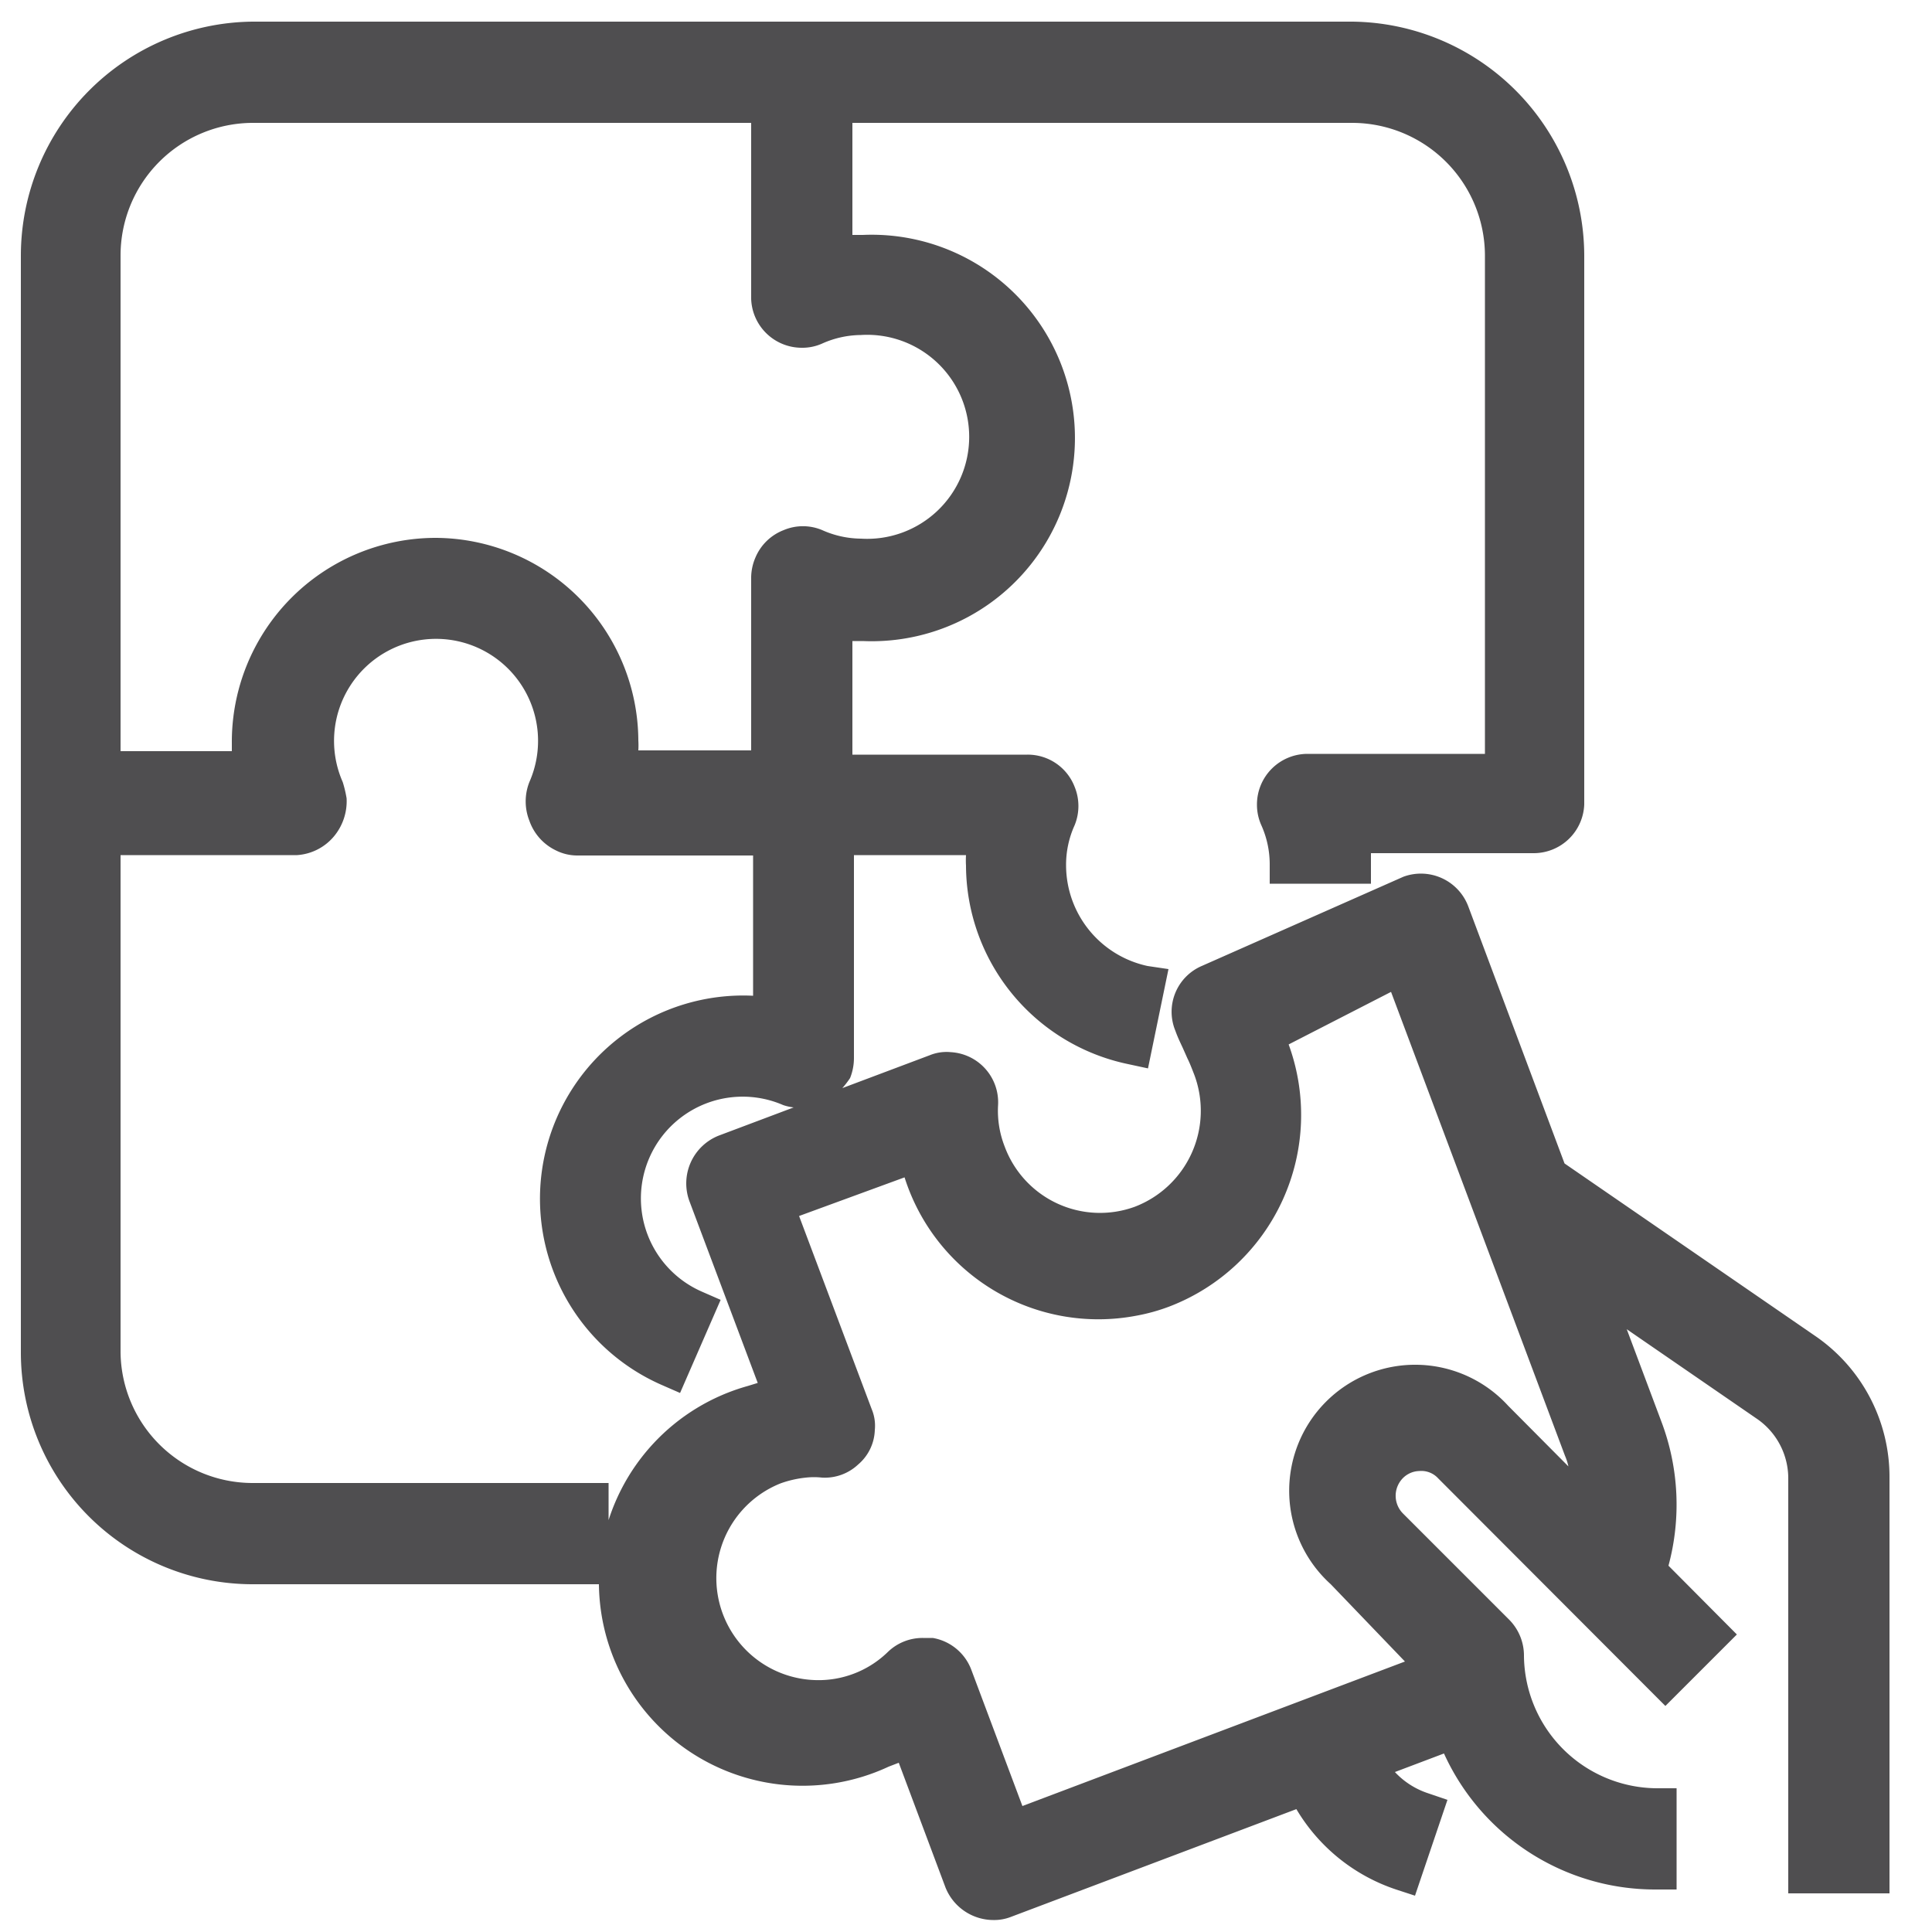 <?xml version="1.0" encoding="UTF-8"?>
<svg xmlns="http://www.w3.org/2000/svg" id="Layer_1" data-name="Layer 1" viewBox="0 0 50 50">
  <defs>
    <style>.cls-1{fill:#4f4e50;}</style>
  </defs>
  <path class="cls-1" d="M47,34.59l-6.51-4.48L38,23.46a1.31,1.31,0,0,0-1.68-.77L31.1,25a1.29,1.29,0,0,0-.68,1.68c.06.17.13.31.19.44l.12.27c.06.12.11.25.18.43a2.66,2.66,0,0,1-1.54,3.41A2.63,2.63,0,0,1,26,29.67a2.54,2.54,0,0,1-.17-1.07,1.3,1.3,0,0,0-1.22-1.37,1.15,1.15,0,0,0-.55.08l-2.26.85A2.4,2.4,0,0,0,22,27.9a1.4,1.4,0,0,0,.1-.51V22.13H25a2.26,2.26,0,0,0,0,.27,5.27,5.27,0,0,0,4.2,5.14l.51.11.53-2.57L29.7,25a2.67,2.67,0,0,1-2.11-2.59,2.47,2.47,0,0,1,.22-1.05,1.31,1.31,0,0,0,0-1,1.3,1.3,0,0,0-1.22-.83H22.06V16.59h.27a5.26,5.26,0,1,0,0-10.51h-.27V3.18H35a3.44,3.44,0,0,1,3.43,3.43v12.9H33.84a1.31,1.31,0,0,0-1.31,1.31,1.29,1.29,0,0,0,.11.53,2.47,2.47,0,0,1,.22,1v.52h2.62v-.79H39.7A1.31,1.31,0,0,0,41,20.82V6.61A6.07,6.07,0,0,0,35,.56H6.54a6.06,6.06,0,0,0-6,6.05V35a6,6,0,0,0,6,6h9.21V38.38H6.54A3.42,3.42,0,0,1,3.12,35V22.13H7.69a1.36,1.36,0,0,0,.94-.47,1.42,1.42,0,0,0,.34-1,3.1,3.1,0,0,0-.1-.42,2.64,2.64,0,1,1,4.83,0,1.36,1.36,0,0,0,0,1,1.34,1.34,0,0,0,.69.77,1.23,1.23,0,0,0,.55.13h4.55v3.63a5.26,5.26,0,0,0-2.37,10.07l.48.21,1.05-2.41-.48-.21a2.63,2.63,0,1,1,2.1-4.83,1.31,1.31,0,0,0,.27.06l-1.94.73a1.33,1.33,0,0,0-.76,1.69l1.77,4.71-.26.08A5.27,5.27,0,1,0,23,45.72l.26-.1,1.21,3.23a1.34,1.34,0,0,0,1.24.84,1.19,1.19,0,0,0,.45-.08l7.39-2.79a4.74,4.74,0,0,0,2.58,2.08l.49.16.84-2.48-.5-.17a2.05,2.05,0,0,1-.86-.55l1.27-.48a6,6,0,0,0,5.47,3.52h.55V46.28h-.52a3.46,3.46,0,0,1-3.43-3.43,1.32,1.32,0,0,0-.38-.93l-2.75-2.75a.65.65,0,0,1-.06-.85.62.62,0,0,1,.48-.25.59.59,0,0,1,.49.19l5.88,5.89,1.85-1.85-1.77-1.78A6.07,6.07,0,0,0,43,36.8l-.9-2.4,3.4,2.34a1.87,1.87,0,0,1,.78,1.52V49h2.62V38.25A4.42,4.42,0,0,0,47,34.59ZM11.27,13.92A5.28,5.28,0,0,0,6,19.24c0,.07,0,.13,0,.2H3.12V6.61A3.43,3.43,0,0,1,6.54,3.18h12.9V7.73A1.31,1.31,0,0,0,20.75,9a1.25,1.25,0,0,0,.53-.11,2.5,2.5,0,0,1,1-.22,2.64,2.64,0,1,1,0,5.27,2.5,2.5,0,0,1-1-.22,1.28,1.28,0,0,0-1,0,1.3,1.3,0,0,0-.73.71,1.34,1.34,0,0,0-.11.51v4.48H16.52a2.17,2.17,0,0,0,0-.26A5.27,5.27,0,0,0,11.27,13.92ZM34.44,41,36.36,43l-9.9,3.74-1.32-3.52a1.3,1.3,0,0,0-1-.83l-.26,0a1.29,1.29,0,0,0-.91.37,2.57,2.57,0,0,1-1.89.72,2.64,2.64,0,0,1-.88-5.09,2.77,2.77,0,0,1,.66-.15,1.88,1.88,0,0,1,.41,0,1.26,1.26,0,0,0,.94-.34,1.22,1.22,0,0,0,.43-.89,1.11,1.11,0,0,0-.08-.54l-1.88-5,2.73-1a5.26,5.26,0,0,0,6,3.58,4.86,4.86,0,0,0,.86-.24,5.31,5.31,0,0,0,3.08-6.78v0L36,25.67l4.5,12a1.52,1.52,0,0,1,.09.28l-1.56-1.57A3.26,3.26,0,1,0,34.44,41Z"></path>
</svg>
